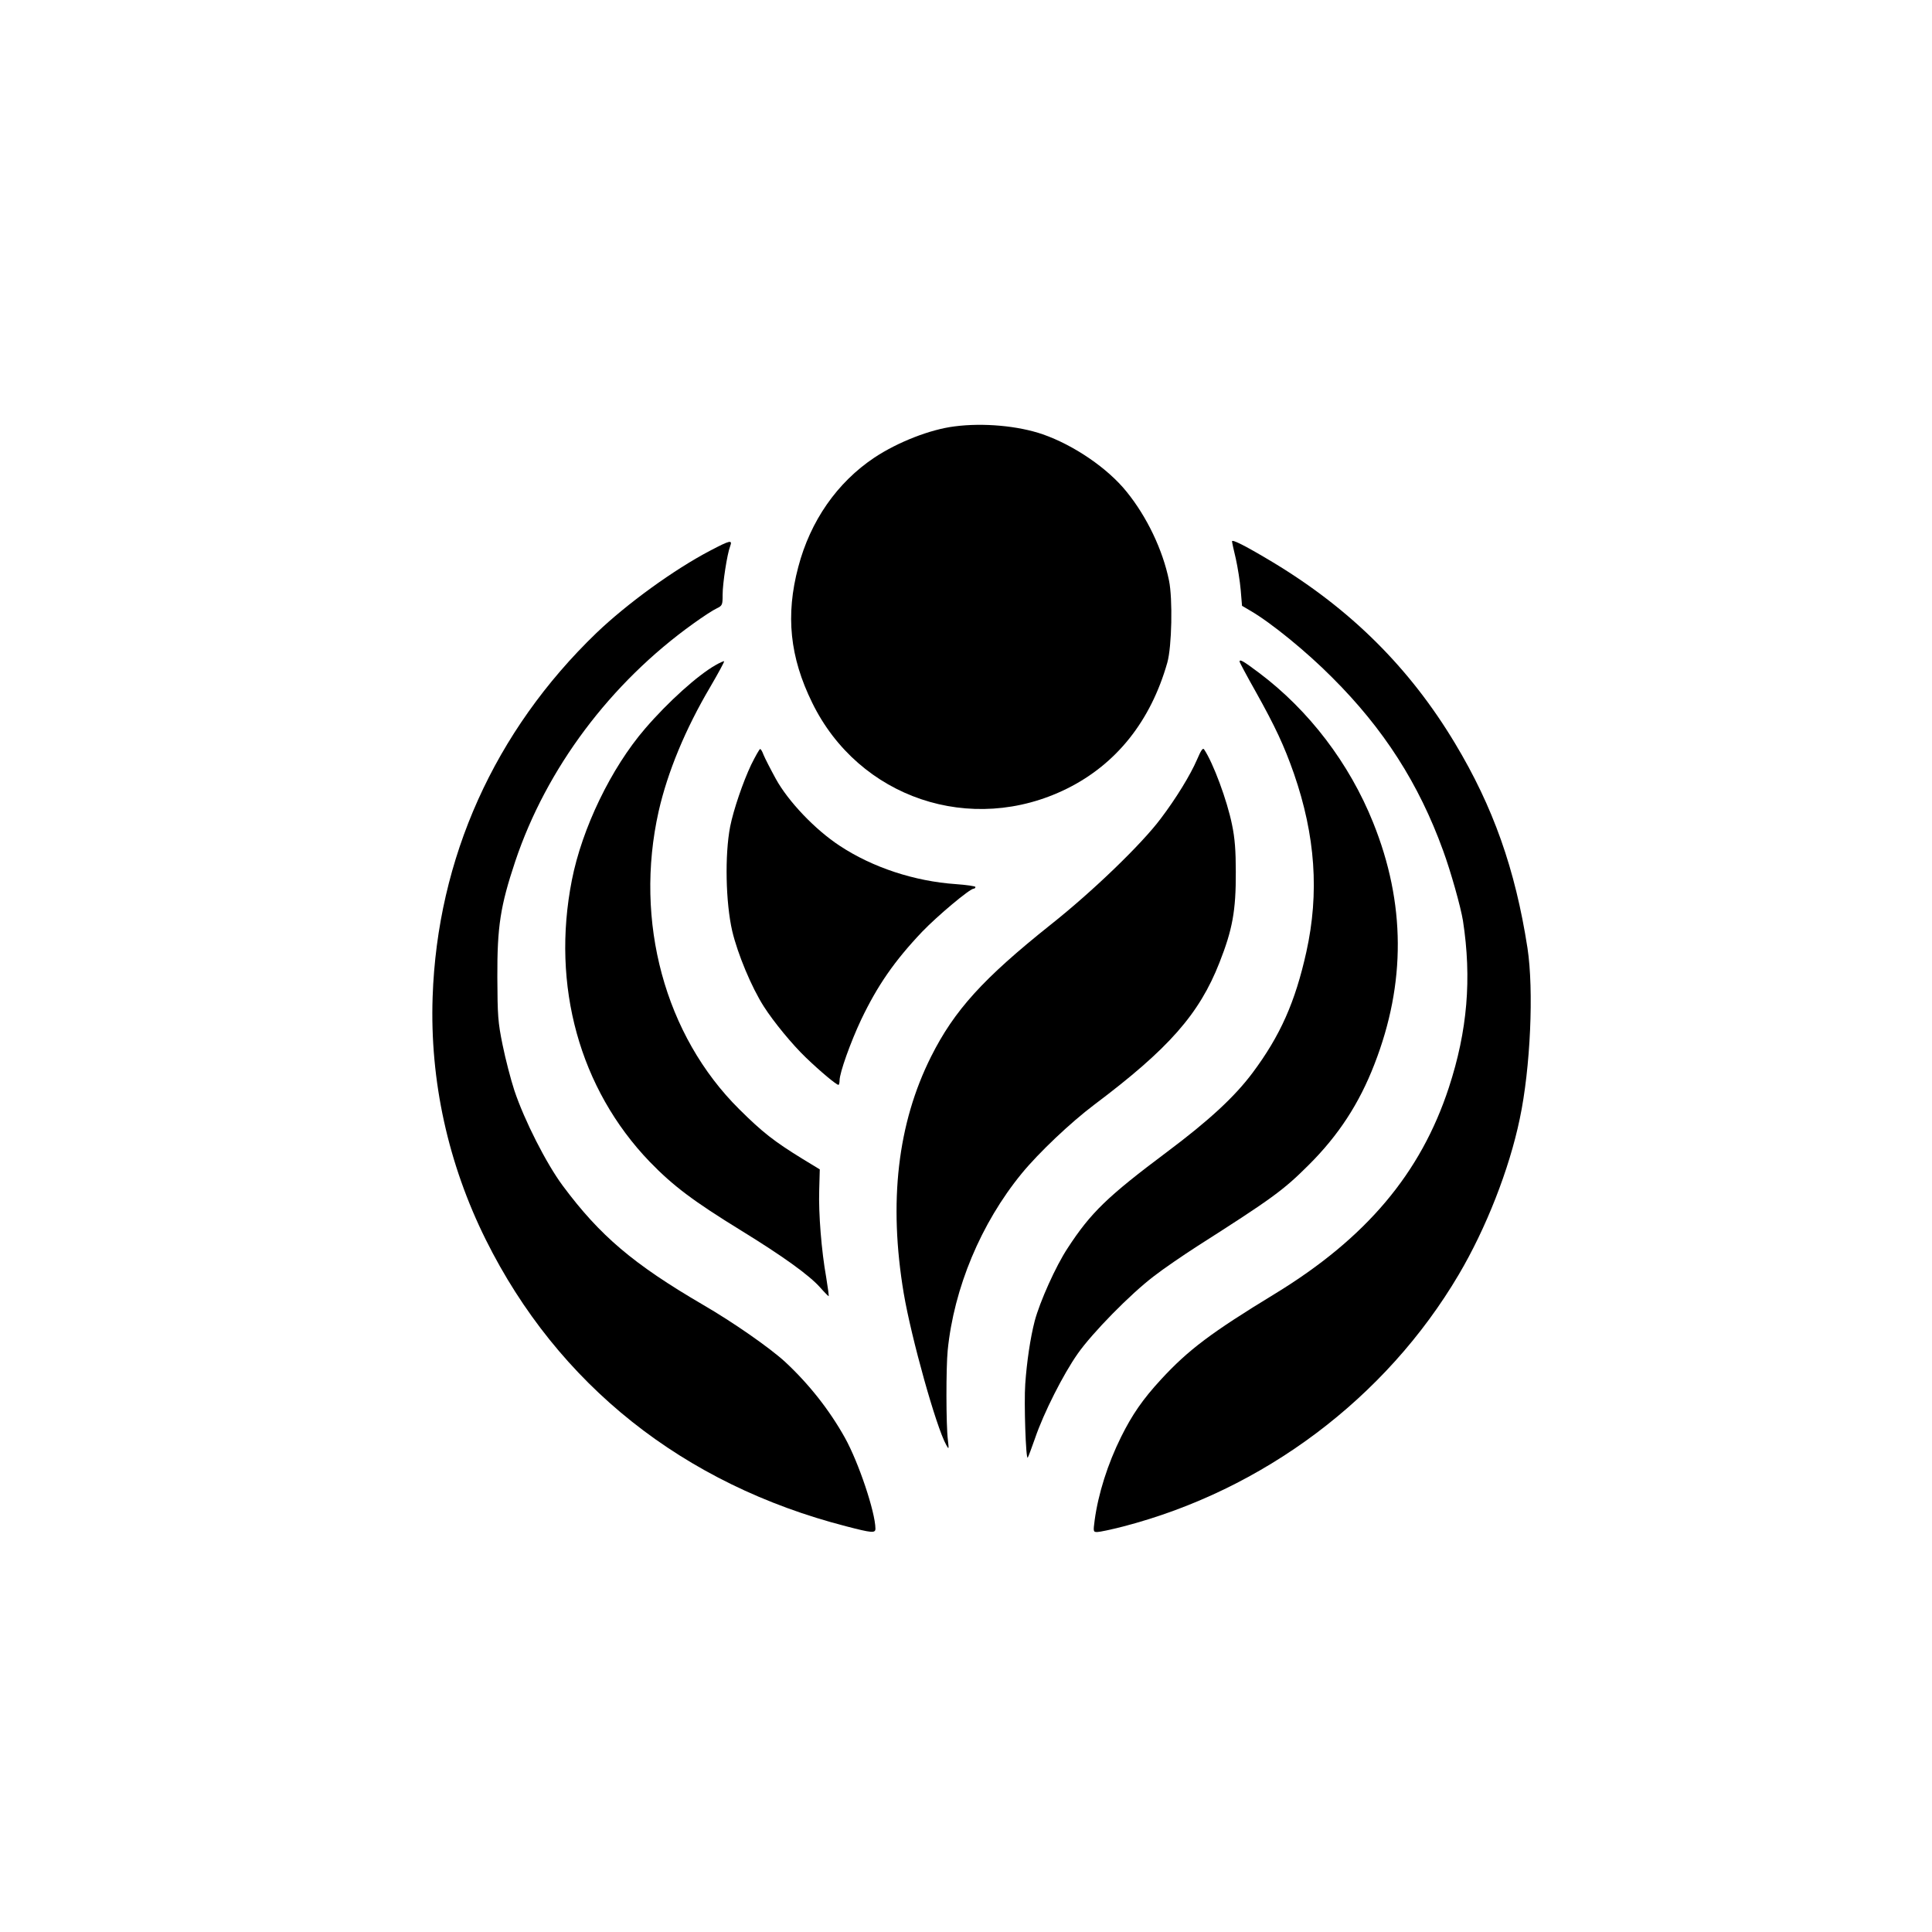 <?xml version="1.0" standalone="no"?>
<!DOCTYPE svg PUBLIC "-//W3C//DTD SVG 20010904//EN"
 "http://www.w3.org/TR/2001/REC-SVG-20010904/DTD/svg10.dtd">
<svg version="1.0" xmlns="http://www.w3.org/2000/svg"
 width="1024pt" height="1024pt" viewBox="0 0 1024 1024"
 preserveAspectRatio="xMidYMid meet">

<g transform="translate(0,1024) scale(0.1,-0.1)"
fill="#000000" stroke="none">
<path d="M5059 7980 c-129 -16 -300 -83 -424 -165 -198 -132 -340 -336 -404
-580 -68 -256 -45 -478 74 -720 247 -505 843 -706 1350 -455 262 130 444 358
532 668 24 85 29 338 9 435 -33 162 -117 338 -225 471 -100 124 -278 246 -444
304 -130 45 -315 62 -468 42z"/>
<path d="M6530 7371 c0 -5 9 -47 20 -92 10 -45 22 -120 26 -166 l7 -84 46 -27
c108 -63 295 -215 431 -352 274 -273 460 -563 589 -919 40 -109 93 -297 105
-371 47 -306 24 -583 -75 -885 -149 -454 -438 -797 -921 -1092 -340 -207 -460
-298 -604 -454 -97 -105 -154 -188 -212 -305 -71 -143 -121 -301 -140 -441 -8
-61 -8 -63 14 -63 12 0 74 13 136 29 744 193 1393 680 1780 1336 144 244 267
556 323 825 57 269 75 682 41 905 -65 419 -182 749 -384 1085 -240 400 -553
711 -964 959 -143 86 -218 124 -218 112z"/>
<path d="M3765 7322 c-193 -101 -441 -281 -604 -437 -540 -520 -843 -1194
-868 -1930 -15 -443 82 -884 282 -1286 382 -768 1047 -1297 1911 -1519 135
-35 154 -37 154 -12 -1 88 -89 351 -162 482 -82 147 -191 285 -317 402 -82 75
-274 209 -436 303 -368 215 -545 365 -742 630 -87 117 -204 347 -257 506 -19
58 -47 166 -62 240 -25 122 -27 155 -28 359 -1 270 16 378 95 615 165 492 504
945 944 1260 50 36 105 72 123 80 31 15 32 19 32 73 0 60 24 216 40 257 13 35
0 32 -105 -23z"/>
<path d="M3793 6715 c-95 -54 -251 -194 -374 -337 -180 -209 -334 -528 -388
-803 -110 -559 41 -1106 413 -1493 124 -128 232 -209 484 -364 221 -136 362
-237 420 -303 22 -25 42 -45 44 -45 2 0 -4 45 -13 100 -25 140 -41 336 -37
463 l3 109 -92 56 c-151 93 -212 141 -334 262 -395 391 -559 997 -428 1580 47
207 141 435 274 660 42 72 75 133 73 135 -2 2 -22 -7 -45 -20z"/>
<path d="M6570 6733 c0 -3 38 -75 85 -158 105 -188 151 -287 203 -435 114
-329 135 -633 66 -945 -59 -266 -138 -444 -285 -641 -95 -127 -230 -252 -453
-419 -315 -236 -404 -321 -527 -510 -63 -95 -148 -285 -175 -387 -23 -89 -42
-217 -50 -334 -7 -99 3 -400 13 -390 3 3 20 49 39 103 46 135 150 340 226 448
77 110 280 317 404 411 50 39 154 110 230 159 395 252 456 296 590 430 157
156 268 325 349 535 167 429 165 853 -7 1280 -126 314 -340 595 -605 794 -84
63 -103 74 -103 59z"/>
<path d="M6344 6213 c-34 -79 -110 -204 -192 -312 -100 -134 -360 -385 -582
-561 -360 -287 -512 -455 -635 -700 -178 -355 -226 -772 -145 -1255 40 -236
172 -709 225 -803 14 -26 15 -25 9 26 -10 79 -10 384 -1 475 33 330 176 673
392 937 91 111 259 270 385 365 395 297 556 480 663 752 69 175 88 275 87 482
0 112 -5 179 -20 250 -26 129 -100 328 -148 399 -7 10 -17 -6 -38 -55z"/>
<path d="M3981 6186 c-43 -91 -93 -237 -111 -327 -29 -150 -24 -402 11 -554
29 -122 102 -297 167 -399 53 -83 152 -203 223 -271 78 -75 162 -145 173 -145
3 0 6 11 6 24 0 40 58 202 114 321 87 182 176 311 324 467 81 84 252 228 273
228 5 0 9 4 9 9 0 4 -47 11 -104 15 -218 15 -441 88 -615 203 -130 85 -273
235 -339 355 -29 53 -58 110 -65 127 -6 17 -14 31 -18 31 -4 0 -25 -38 -48
-84z"/>
</g>
</svg>
